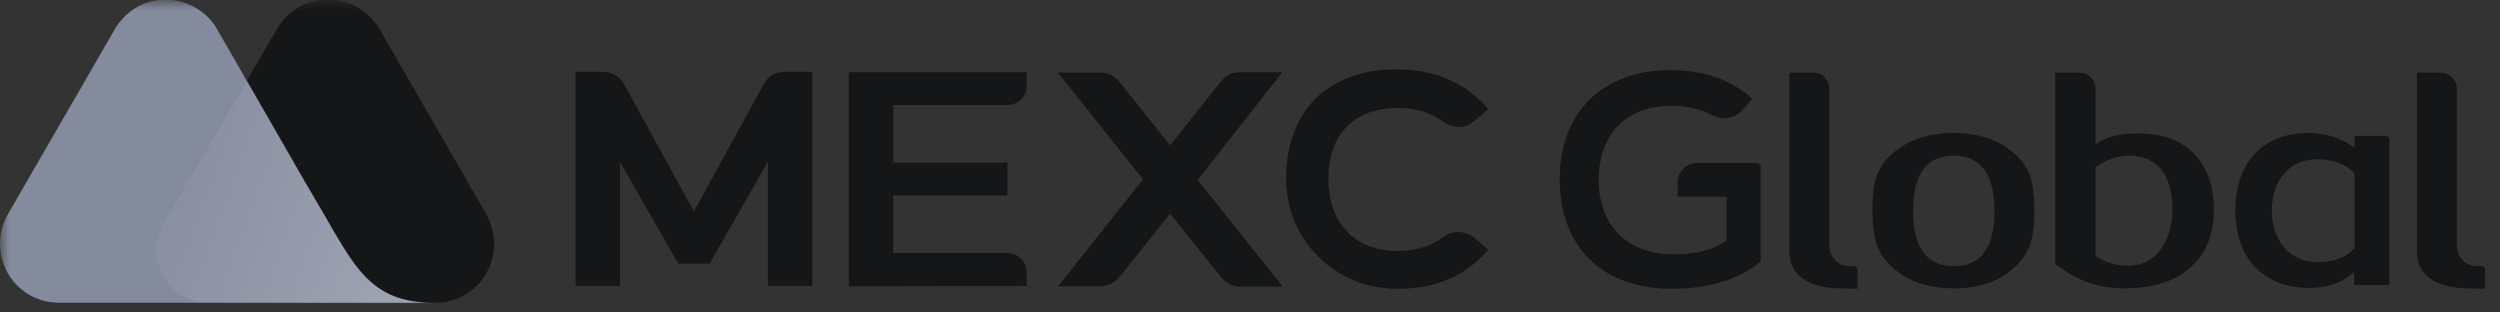 <svg width="128" height="16" viewBox="0 0 128 16" fill="none" xmlns="http://www.w3.org/2000/svg">
<rect x="0" y="0" width="128" height="16" fill="#333333" stroke="none"/>
<g clip-path="url(#clip0_4508_778)">
<mask id="mask0_4508_778" style="mask-type:luminance" maskUnits="userSpaceOnUse" x="0" y="0" width="128" height="16">
<path d="M128 0H0V16H128V0Z" fill="white"/>
</mask>
<g mask="url(#mask0_4508_778)">
<path d="M24.89 10.955L19.42 1.466C18.221 -0.511 15.296 -0.532 14.139 1.551L8.396 11.418C7.323 13.227 8.648 15.5 10.794 15.5H22.303C24.47 15.5 26.09 13.164 24.89 10.955Z" fill="#151617"/>
<path d="M17 11.692L16.663 11.102C16.348 10.556 15.653 9.377 15.653 9.377L11.025 1.34C9.826 -0.448 6.985 -0.595 5.786 1.656L0.4 10.976C-0.715 12.933 0.61 15.479 3.03 15.5H14.475H19.356H22.26C19.293 15.521 18.346 13.985 17 11.692Z" fill="#848B9D"/>
<path d="M17 11.692L16.664 11.102C16.348 10.556 15.654 9.377 15.654 9.377L12.666 4.117L8.374 11.439C7.301 13.248 8.627 15.521 10.773 15.521H14.454H19.336H22.26C19.273 15.5 18.347 13.985 17 11.692Z" fill="url(#paint0_linear_4508_778)"/>
<path d="M126.334 14.763C125.556 14.763 124.945 14.595 124.483 14.3C123.998 13.985 123.746 13.522 123.746 12.891V3.718H124.967C125.409 3.718 125.787 4.075 125.787 4.538V12.617C125.787 12.638 125.787 13.017 126.103 13.332C126.292 13.522 126.523 13.627 126.839 13.627H127.07C127.155 13.627 127.239 13.711 127.239 13.795V14.784L126.334 14.763Z" fill="#151617"/>
<path d="M100.035 14.763C98.773 14.763 97.742 14.426 96.963 13.753C96.564 13.416 96.29 13.038 96.122 12.617C95.954 12.196 95.869 11.586 95.869 10.765C95.869 9.966 95.954 9.335 96.122 8.914C96.269 8.514 96.543 8.157 96.943 7.82C97.721 7.147 98.751 6.81 100.014 6.81C101.276 6.81 102.307 7.147 103.086 7.82C103.486 8.157 103.759 8.535 103.906 8.914C104.075 9.356 104.159 9.966 104.159 10.765C104.159 11.586 104.075 12.196 103.906 12.617C103.738 13.038 103.465 13.416 103.065 13.753C102.329 14.426 101.298 14.763 100.035 14.763ZM100.035 7.967C98.646 7.967 97.952 8.914 97.952 10.787C97.952 12.68 98.646 13.627 100.035 13.627C101.423 13.627 102.118 12.68 102.118 10.807C102.118 8.914 101.403 7.967 100.035 7.967Z" fill="#151617"/>
<path d="M108.744 14.763C107.65 14.763 106.64 14.469 105.778 13.901C105.693 13.816 105.525 13.711 105.314 13.585C105.272 13.564 105.23 13.501 105.23 13.438V3.718H106.472C106.914 3.718 107.292 4.096 107.292 4.538V7.378L107.671 7.168C108.113 6.937 108.702 6.831 109.459 6.831C110.785 6.831 111.794 7.231 112.468 8.01C113.057 8.704 113.352 9.63 113.352 10.766C113.352 11.902 113.015 12.828 112.341 13.501C111.563 14.342 110.343 14.763 108.744 14.763ZM108.954 7.967C108.491 7.967 107.965 8.136 107.376 8.493L107.292 8.536V13.101L107.376 13.164C107.839 13.459 108.386 13.606 108.954 13.606C109.711 13.606 110.301 13.29 110.7 12.659C111.037 12.154 111.227 11.502 111.227 10.766C111.227 8.914 110.448 7.967 108.954 7.967Z" fill="#151617"/>
<path d="M118.213 14.742C115.899 14.742 114.447 13.227 114.447 10.765C114.447 8.325 115.877 6.81 118.171 6.81C119.055 6.81 119.812 7.042 120.422 7.483L120.549 7.567V6.957H122.168C122.274 6.957 122.337 7.042 122.337 7.126V14.595H120.527V13.921L120.401 14.027C119.896 14.489 119.096 14.742 118.213 14.742ZM118.634 8.157C117.182 8.157 116.319 9.272 116.319 10.765C116.319 12.259 117.182 13.416 118.634 13.416C119.096 13.416 119.896 13.374 120.527 12.743L120.549 12.722V8.893L120.527 8.872C120.085 8.367 119.433 8.157 118.634 8.157Z" fill="#151617"/>
<path d="M43.459 14.658V3.696H52.569V4.391C52.569 4.938 52.127 5.379 51.58 5.379H45.731V8.325H51.58V10.008H45.731V12.954H51.58C52.127 12.954 52.569 13.395 52.569 13.942V14.637L43.459 14.658Z" fill="#151617"/>
<path d="M65.656 3.696H63.51C63.11 3.696 62.752 3.865 62.499 4.18L59.912 7.441L57.324 4.201C57.071 3.886 56.714 3.717 56.314 3.717H54.168L58.523 9.188L54.168 14.658H56.314C56.714 14.658 57.071 14.489 57.324 14.174L59.912 10.934L62.521 14.195C62.773 14.489 63.131 14.679 63.531 14.679H65.677L61.321 9.209L65.656 3.696Z" fill="#151617"/>
<path d="M36.328 13.501L39.315 8.284V14.637H41.587V3.676H40.178C39.736 3.676 39.315 3.907 39.105 4.307L35.528 10.829L31.951 4.307C31.741 3.907 31.32 3.676 30.878 3.676H29.469V14.637H31.741V8.284L34.729 13.501H36.328Z" fill="#151617"/>
<path d="M71.589 14.784C68.433 14.826 65.867 12.344 65.846 9.188C65.846 7.463 66.372 6.032 67.361 5.043C68.349 4.075 69.78 3.549 71.484 3.549C73.483 3.549 75.061 4.244 76.197 5.59L75.482 6.2C75.04 6.579 74.388 6.6 73.904 6.242C73.273 5.758 72.473 5.527 71.568 5.527C69.338 5.527 68.013 6.873 68.013 9.146C68.013 11.439 69.38 12.849 71.568 12.849C72.494 12.849 73.273 12.596 73.904 12.133C74.367 11.776 75.019 11.797 75.482 12.175L76.197 12.786C75.061 14.111 73.546 14.784 71.589 14.784Z" fill="#151617"/>
<path d="M85.58 14.784C82.046 14.784 79.857 12.638 79.857 9.188C79.857 5.737 82.046 3.591 85.538 3.591C87.221 3.591 88.631 4.075 89.725 5.064L89.199 5.653C88.968 5.906 88.631 6.053 88.294 6.053C88.105 6.053 87.915 6.011 87.747 5.927C87.095 5.59 86.337 5.422 85.538 5.422C83.265 5.422 81.856 6.873 81.856 9.209C81.856 11.565 83.329 13.017 85.685 13.017C86.821 13.017 87.705 12.806 88.357 12.344L88.399 12.323V10.071H85.895V9.335C85.895 8.788 86.337 8.346 86.885 8.346H89.977C90.062 8.346 90.145 8.43 90.145 8.514V13.374C89.073 14.3 87.537 14.784 85.58 14.784Z" fill="#151617"/>
<path d="M94.207 14.763C93.429 14.763 92.818 14.595 92.356 14.3C91.872 13.985 91.619 13.522 91.619 12.891V3.718H92.84C93.282 3.718 93.66 4.075 93.66 4.538V12.617C93.66 12.638 93.66 13.017 93.976 13.332C94.165 13.522 94.396 13.627 94.712 13.627H94.943C95.028 13.627 95.112 13.711 95.112 13.795V14.784L94.207 14.763Z" fill="#151617"/>
</g>
</g>
<defs>
<linearGradient id="paint0_linear_4508_778" x1="6.847" y1="8.112" x2="20.143" y2="13.026" gradientUnits="userSpaceOnUse">
<stop stop-color="white" stop-opacity="0"/>
<stop offset="1" stop-color="white" stop-opacity="0.2"/>
</linearGradient>
<clipPath id="clip0_4508_778">
<rect width="128" height="16" fill="white"/>
</clipPath>
</defs>
</svg>
